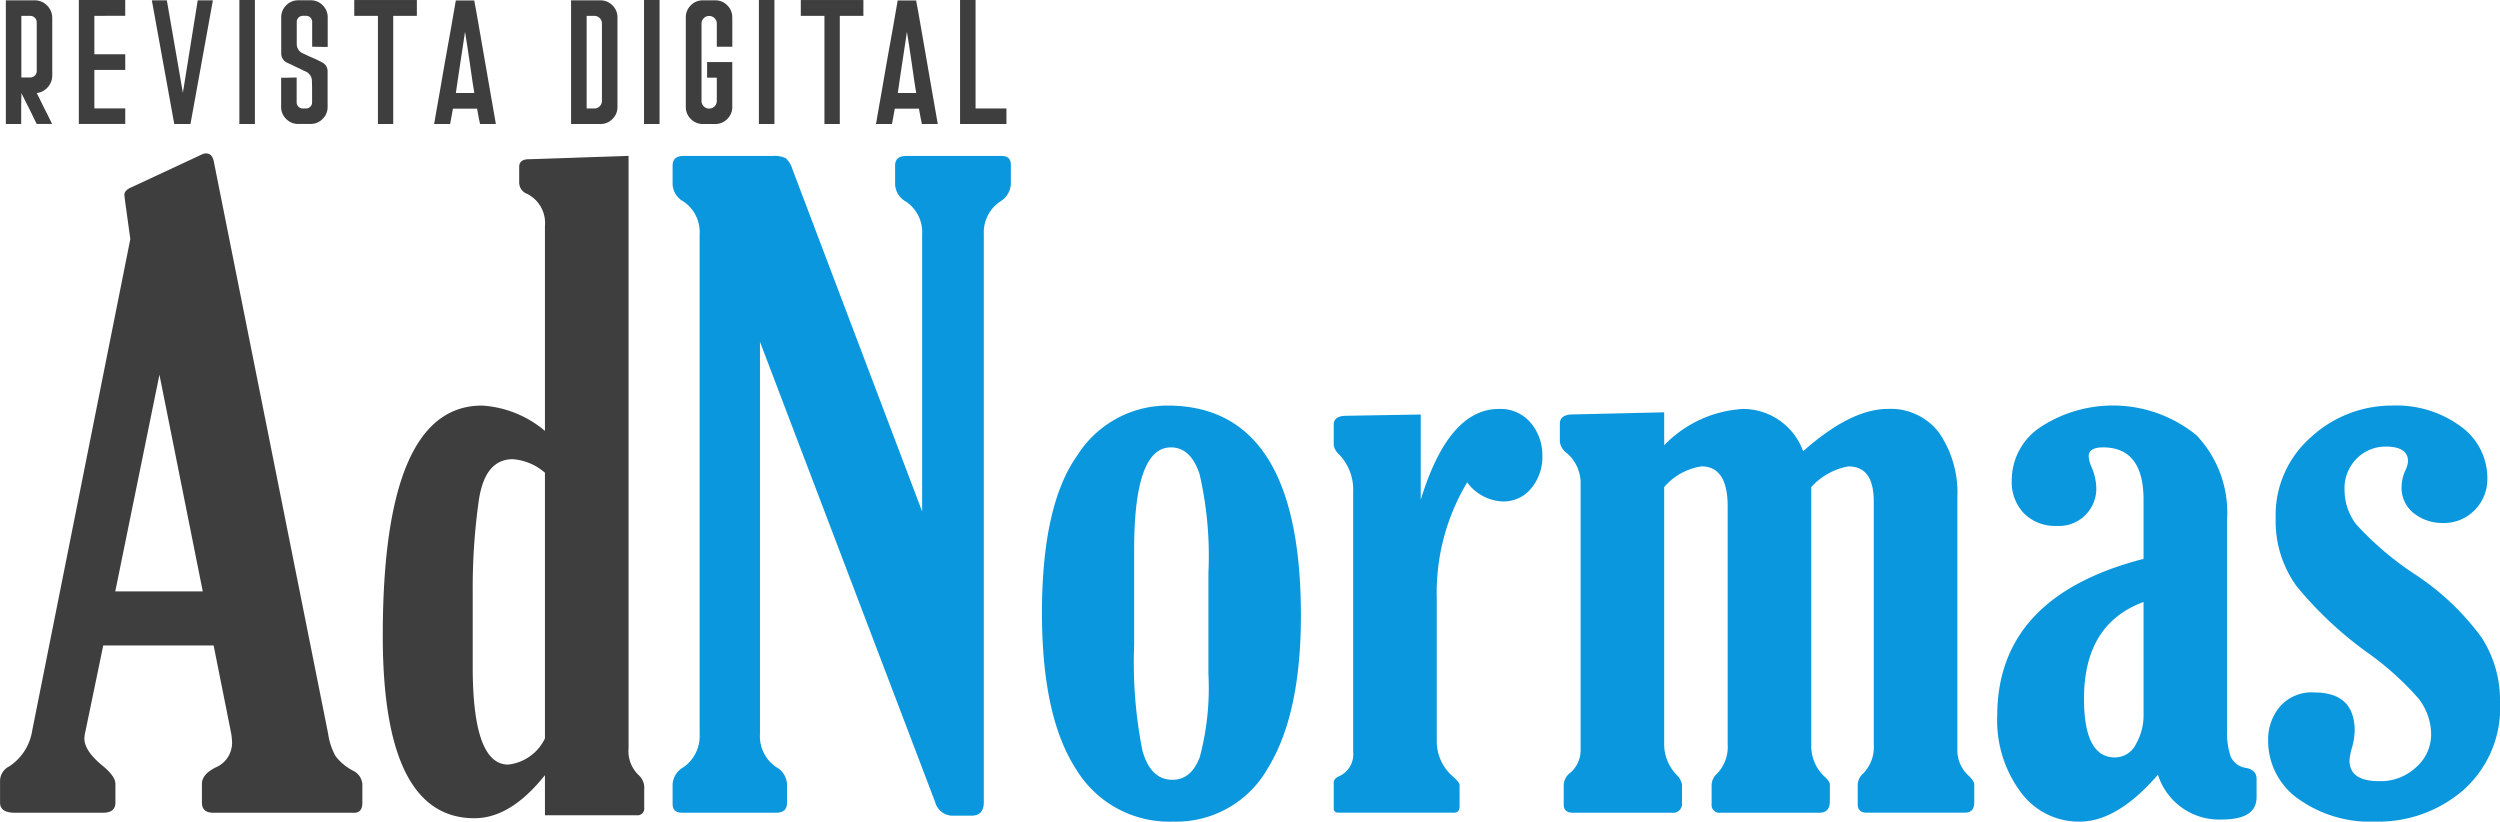 <svg xmlns="http://www.w3.org/2000/svg" width="141.997" height="46.665" viewBox="0 0 141.997 46.665"><defs><style>.a{fill:#3e3e3e;}.b{fill:#0a97dd;}</style></defs><g transform="translate(-680.683 40.681)"><path class="a" d="M688.085-1.464l-.225-1.63q-.112-.79-.112-.887,0-.24.36-.407l4.064-1.893a.478.478,0,0,1,.216-.048q.336,0,.433.429l6.5,32.533a3.688,3.688,0,0,0,.42,1.271,3.005,3.005,0,0,0,.972.816.937.937,0,0,1,.552.768v1.056q0,.575-.456.576H692.8q-.648,0-.648-.576V29.487q0-.552.772-.936a1.524,1.524,0,0,0,.941-1.368,3.685,3.685,0,0,0-.048-.552l-1-5.012h-6.27l-1,4.824a2.285,2.285,0,0,0-.072.455q0,.72,1.073,1.583.691.576.691,1.007v1.055q0,.576-.7.576h-5.014q-.84,0-.839-.576V29.3a.927.927,0,0,1,.528-.816,2.981,2.981,0,0,0,1.3-2.039Zm1.654,7.705L687.23,18.548H692.2Z" transform="translate(0 -25.638)"/><path class="a" d="M773.933,9.842V-1.8a1.851,1.851,0,0,0-1.007-1.82.685.685,0,0,1-.456-.632v-.9q0-.437.552-.437l5.661-.192V27.858a1.879,1.879,0,0,0,.6,1.559.978.978,0,0,1,.288.792v1.031a.382.382,0,0,1-.432.432h-5.206V29.394q-1.943,2.447-4.006,2.447-5.206,0-5.205-10.364,0-13.074,5.637-13.074A6.1,6.1,0,0,1,773.933,9.842Zm0,2.375a3.13,3.13,0,0,0-1.823-.768q-1.583,0-1.931,2.327a35.42,35.42,0,0,0-.348,5.206v4.27q0,5.542,2.015,5.542a2.629,2.629,0,0,0,2.087-1.487Z" transform="translate(-62.298 -26.048)"/><path class="b" d="M842.55,14.419V-1.328a2.1,2.1,0,0,0-.912-1.851,1.173,1.173,0,0,1-.624-.986V-5.222q0-.553.624-.553h5.422q.528,0,.528.5v1.1a1.219,1.219,0,0,1-.6.984,2.113,2.113,0,0,0-.936,1.847V30.929q0,.768-.7.768H844.3a1.027,1.027,0,0,1-1.01-.768L833.338,4.78V27.066a2.109,2.109,0,0,0,.921,1.871,1.158,1.158,0,0,1,.614.96v1.079q0,.552-.619.552H828.9q-.524,0-.524-.5V29.9a1.2,1.2,0,0,1,.624-.96,2.154,2.154,0,0,0,.911-1.871v-28.4A2.094,2.094,0,0,0,829-3.184a1.17,1.17,0,0,1-.624-.984V-5.223q0-.552.622-.552h5.067a1.422,1.422,0,0,1,.741.132,1.4,1.4,0,0,1,.382.637Z" transform="translate(-109.49 -26.048)"/><path class="b" d="M916.583,48.743q7.58,0,7.581,11.923,0,5.613-1.871,8.66a5.974,5.974,0,0,1-5.4,3.047,6.18,6.18,0,0,1-5.506-2.987q-1.931-2.987-1.931-8.864,0-6.141,2.015-8.96A6.063,6.063,0,0,1,916.583,48.743Zm2.327,9.524a20.8,20.8,0,0,0-.5-5.625q-.5-1.524-1.631-1.524-2.087,0-2.087,5.805v5.422a25.612,25.612,0,0,0,.468,5.985Q915.623,70,916.871,70q1.055,0,1.547-1.283a15.236,15.236,0,0,0,.492-4.738Z" transform="translate(-169.591 -66.388)"/><path class="b" d="M978.42,54.639q1.583-5.158,4.438-5.158a2.229,2.229,0,0,1,1.811.792,2.829,2.829,0,0,1,.66,1.871,2.788,2.788,0,0,1-.624,1.835,2.014,2.014,0,0,1-1.631.755,2.619,2.619,0,0,1-2.015-1.085,12.188,12.188,0,0,0-1.728,6.6v8.159a2.622,2.622,0,0,0,.912,1.944q.384.336.384.5v1.2q0,.36-.312.36h-6.549q-.288,0-.288-.24V70.688q0-.216.336-.36a1.366,1.366,0,0,0,.768-1.368v-14.8a2.871,2.871,0,0,0-.792-2.087.938.938,0,0,1-.312-.528V50.369q0-.48.672-.5l4.27-.072Z" transform="translate(-217.041 -66.934)"/><path class="b" d="M1029.217,53.919v14.61a2.5,2.5,0,0,0,.7,1.727,1.034,1.034,0,0,1,.312.552v1.032a.509.509,0,0,1-.576.576h-5.613q-.528,0-.528-.456V70.808a.927.927,0,0,1,.383-.672,1.688,1.688,0,0,0,.576-1.3V53.775A2.245,2.245,0,0,0,1023.7,52a.963.963,0,0,1-.408-.648V50.32q0-.527.744-.528l5.182-.12v1.871a6.744,6.744,0,0,1,4.51-2.063,3.644,3.644,0,0,1,3.382,2.4q2.711-2.4,4.8-2.4a3.432,3.432,0,0,1,2.939,1.379,6.013,6.013,0,0,1,1.02,3.658V68.84a1.94,1.94,0,0,0,.632,1.463q.327.312.328.5v1.032q0,.575-.526.576h-5.593q-.5,0-.5-.48V70.808a.9.9,0,0,1,.312-.624,2.141,2.141,0,0,0,.6-1.655V54.735q0-1.991-1.44-1.991a3.721,3.721,0,0,0-2.111,1.175v14.61a2.372,2.372,0,0,0,.767,1.847q.288.264.288.432v.96q0,.648-.6.648h-5.614a.445.445,0,0,1-.5-.5v-1.1a.9.9,0,0,1,.312-.624,2.189,2.189,0,0,0,.6-1.655V55.022q0-2.279-1.487-2.279A3.463,3.463,0,0,0,1029.217,53.919Z" transform="translate(-254.011 -66.934)"/><path class="b" d="M1127.807,57.451V54.093q0-2.974-2.3-2.975-.816,0-.816.5a1.841,1.841,0,0,0,.144.576,3.233,3.233,0,0,1,.288,1.2,2.118,2.118,0,0,1-2.255,2.183,2.473,2.473,0,0,1-1.847-.707,2.537,2.537,0,0,1-.7-1.859,3.617,3.617,0,0,1,1.691-3.083,7.511,7.511,0,0,1,8.8.5,6.37,6.37,0,0,1,1.739,4.786V67.167a4.263,4.263,0,0,0,.2,1.5,1.121,1.121,0,0,0,.9.66q.576.121.576.624v1.032q0,1.272-1.963,1.271a3.642,3.642,0,0,1-3.639-2.543q-2.307,2.663-4.444,2.663a4.089,4.089,0,0,1-3.363-1.691,6.824,6.824,0,0,1-1.321-4.33Q1119.506,59.586,1127.807,57.451Zm0,2.447q-3.383,1.248-3.382,5.494,0,3.335,1.751,3.335a1.328,1.328,0,0,0,1.2-.756,3.3,3.3,0,0,0,.432-1.667Z" transform="translate(-325.373 -66.388)"/><path class="b" d="M1185.689,48.743a6.158,6.158,0,0,1,3.875,1.175,3.609,3.609,0,0,1,1.523,2.975,2.488,2.488,0,0,1-.707,1.775,2.42,2.42,0,0,1-1.836.743,2.6,2.6,0,0,1-1.619-.54,1.83,1.83,0,0,1-.707-1.548,2.31,2.31,0,0,1,.219-.911,1.43,1.43,0,0,0,.146-.5q0-.839-1.274-.84a2.314,2.314,0,0,0-1.622.66,2.384,2.384,0,0,0-.709,1.835,3.208,3.208,0,0,0,.648,1.907,17.5,17.5,0,0,0,3.406,2.891,14.644,14.644,0,0,1,3.719,3.538,6.555,6.555,0,0,1,1.056,3.658,6.257,6.257,0,0,1-2.087,5.026,7.384,7.384,0,0,1-4.966,1.787,7.04,7.04,0,0,1-4.426-1.307,4.029,4.029,0,0,1-1.691-3.323,2.881,2.881,0,0,1,.672-1.907,2.389,2.389,0,0,1,1.943-.8q2.3,0,2.3,2.183a3.97,3.97,0,0,1-.147.936,3.257,3.257,0,0,0-.147.744q0,1.176,1.681,1.175a2.937,2.937,0,0,0,2.114-.8,2.475,2.475,0,0,0,.841-1.835,3.322,3.322,0,0,0-.732-2.075,16.72,16.72,0,0,0-2.867-2.579,21.1,21.1,0,0,1-4.054-3.8,6.27,6.27,0,0,1-1.176-3.827,5.878,5.878,0,0,1,2.015-4.63A6.77,6.77,0,0,1,1185.689,48.743Z" transform="translate(-369.126 -66.388)"/><g transform="translate(681.017 -40.681)"><path class="a" d="M684.6-39.548v3.2a1,1,0,0,1-.255.676.992.992,0,0,1-.627.333l.137.264q.127.264.3.617.118.225.235.461t.2.411h-.872l-.137-.274q-.128-.264-.3-.617-.118-.225-.235-.46t-.2-.4v.264q-.01.264-.01.617v.872h-.872v-7.024h1.626a.973.973,0,0,1,.715.294.973.973,0,0,1,.294.715Zm-.99-.069a.359.359,0,0,0-.265-.108h-.5v3.5h.5a.359.359,0,0,0,.265-.108.349.349,0,0,0,.108-.255v-2.763A.36.36,0,0,0,683.612-39.616Z" transform="translate(-681.966 40.626)"/><path class="a" d="M698.782-39.78V-37.6h1.754v.891h-1.754v2.185h1.754v.882H697.9v-7.043h2.635v.9Z" transform="translate(-693.756 40.681)"/><path class="a" d="M715.6-35.355q.558-3.5.842-5.251h.862q-.852,4.683-1.273,7.024h-.921q-.852-4.682-1.273-7.024h.852Q715.293-37.1,715.6-35.355Z" transform="translate(-705.546 40.626)"/><path class="a" d="M733.849-40.681v7.043h-.882v-7.043Z" transform="translate(-719.705 40.681)"/><path class="a" d="M744.757-39.381v1.42h-.333q-.333-.01-.549-.01v-1.411a.332.332,0,0,0-.1-.245.333.333,0,0,0-.245-.1h-.186a.333.333,0,0,0-.245.1.332.332,0,0,0-.1.245v1.264a.55.55,0,0,0,.088.3.525.525,0,0,0,.245.216l.039.02q.049.019.333.156.117.049.294.127t.421.206a.618.618,0,0,1,.245.206.6.6,0,0,1,.088.313v2.018a.934.934,0,0,1-.284.686.934.934,0,0,1-.686.284h-.7a.935.935,0,0,1-.686-.284.935.935,0,0,1-.284-.686v-1.656h.333q.323-.01.549-.01v1.411a.332.332,0,0,0,.1.245.333.333,0,0,0,.245.1h.186a.333.333,0,0,0,.245-.1.333.333,0,0,0,.1-.245v-.745q0-.2-.01-.48a.55.55,0,0,0-.088-.3.622.622,0,0,0-.235-.216l-.049-.02q-.049-.02-.323-.157-.117-.049-.294-.137t-.421-.2a.525.525,0,0,1-.245-.216.55.55,0,0,1-.088-.3v-2.058a.934.934,0,0,1,.284-.686.935.935,0,0,1,.686-.284h.7a.934.934,0,0,1,.686.284.933.933,0,0,1,.284.686Z" transform="translate(-726.478 40.626)"/><path class="a" d="M758.055-39.78v-.9h3.556v.9h-1.342v6.142H759.4V-39.78Z" transform="translate(-738.268 40.681)"/><path class="a" d="M777.805-40.459q.029.147.078.412.078.48.225,1.283t.294,1.695q.167.93.323,1.861t.284,1.626h-.9l-.068-.323q-.059-.333-.1-.549h-1.371l-.059.324q-.059.333-.1.548H775.5l.029-.147c.013-.1.036-.235.069-.411q.088-.48.225-1.273t.294-1.7q.167-.93.333-1.851t.284-1.636h1.048Zm-.108,4.575q-.078-.529-.176-1.215l-.137-.921q-.069-.46-.128-.8l-.078.529q-.078.529-.186,1.225-.068.451-.137.911t-.118.813h1.048Z" transform="translate(-751.178 40.626)"/><path class="a" d="M808.046-39.558v5.006a.935.935,0,0,1-.284.686.935.935,0,0,1-.686.284h-1.665v-7.024h1.665a.935.935,0,0,1,.686.284.934.934,0,0,1,.284.686Zm-1.009-.039a.414.414,0,0,0-.3-.127h-.441v5.26h.441a.416.416,0,0,0,.3-.127.415.415,0,0,0,.127-.3v-4.389A.424.424,0,0,0,807.037-39.6Z" transform="translate(-773.309 40.626)"/><path class="a" d="M822.227-40.681v7.043h-.882v-7.043Z" transform="translate(-785.099 40.681)"/><path class="a" d="M833.133-39.381v1.411h-.882v-1.322a.413.413,0,0,0-.127-.3.425.425,0,0,0-.313-.127.414.414,0,0,0-.3.127.414.414,0,0,0-.127.3V-34.9a.427.427,0,0,0,.127.314.416.416,0,0,0,.3.127.427.427,0,0,0,.313-.127.426.426,0,0,0,.127-.314v-1.313H831.7V-37.1h1.43v2.547a.935.935,0,0,1-.284.686.935.935,0,0,1-.686.284h-.7a.934.934,0,0,1-.685-.284.934.934,0,0,1-.284-.686v-5.084a.933.933,0,0,1,.284-.686.934.934,0,0,1,.685-.284h.7a.935.935,0,0,1,.686.284.934.934,0,0,1,.284.686Z" transform="translate(-791.872 40.626)"/><path class="a" d="M847.313-40.681v7.043h-.882v-7.043Z" transform="translate(-803.661 40.681)"/><path class="a" d="M855.585-39.78v-.9h3.556v.9H857.8v6.142h-.872V-39.78Z" transform="translate(-810.435 40.681)"/><path class="a" d="M874.321-40.459q.03.147.078.412.078.48.225,1.283t.294,1.695q.167.93.323,1.861t.284,1.626h-.9l-.069-.323q-.059-.333-.1-.549h-1.372l-.059.324q-.059.333-.1.548h-.911l.029-.147c.013-.1.036-.235.069-.411q.088-.48.225-1.273t.294-1.7q.167-.93.333-1.851t.284-1.636H874.3Zm-.108,4.575q-.078-.529-.176-1.215l-.137-.921q-.069-.46-.127-.8l-.078.529q-.078.529-.186,1.225-.068.451-.137.911t-.117.813H874.3Z" transform="translate(-822.595 40.626)"/><path class="a" d="M891.246-40.681v6.162H893v.882h-2.635v-7.043Z" transform="translate(-836.169 40.681)"/></g></g></svg>
